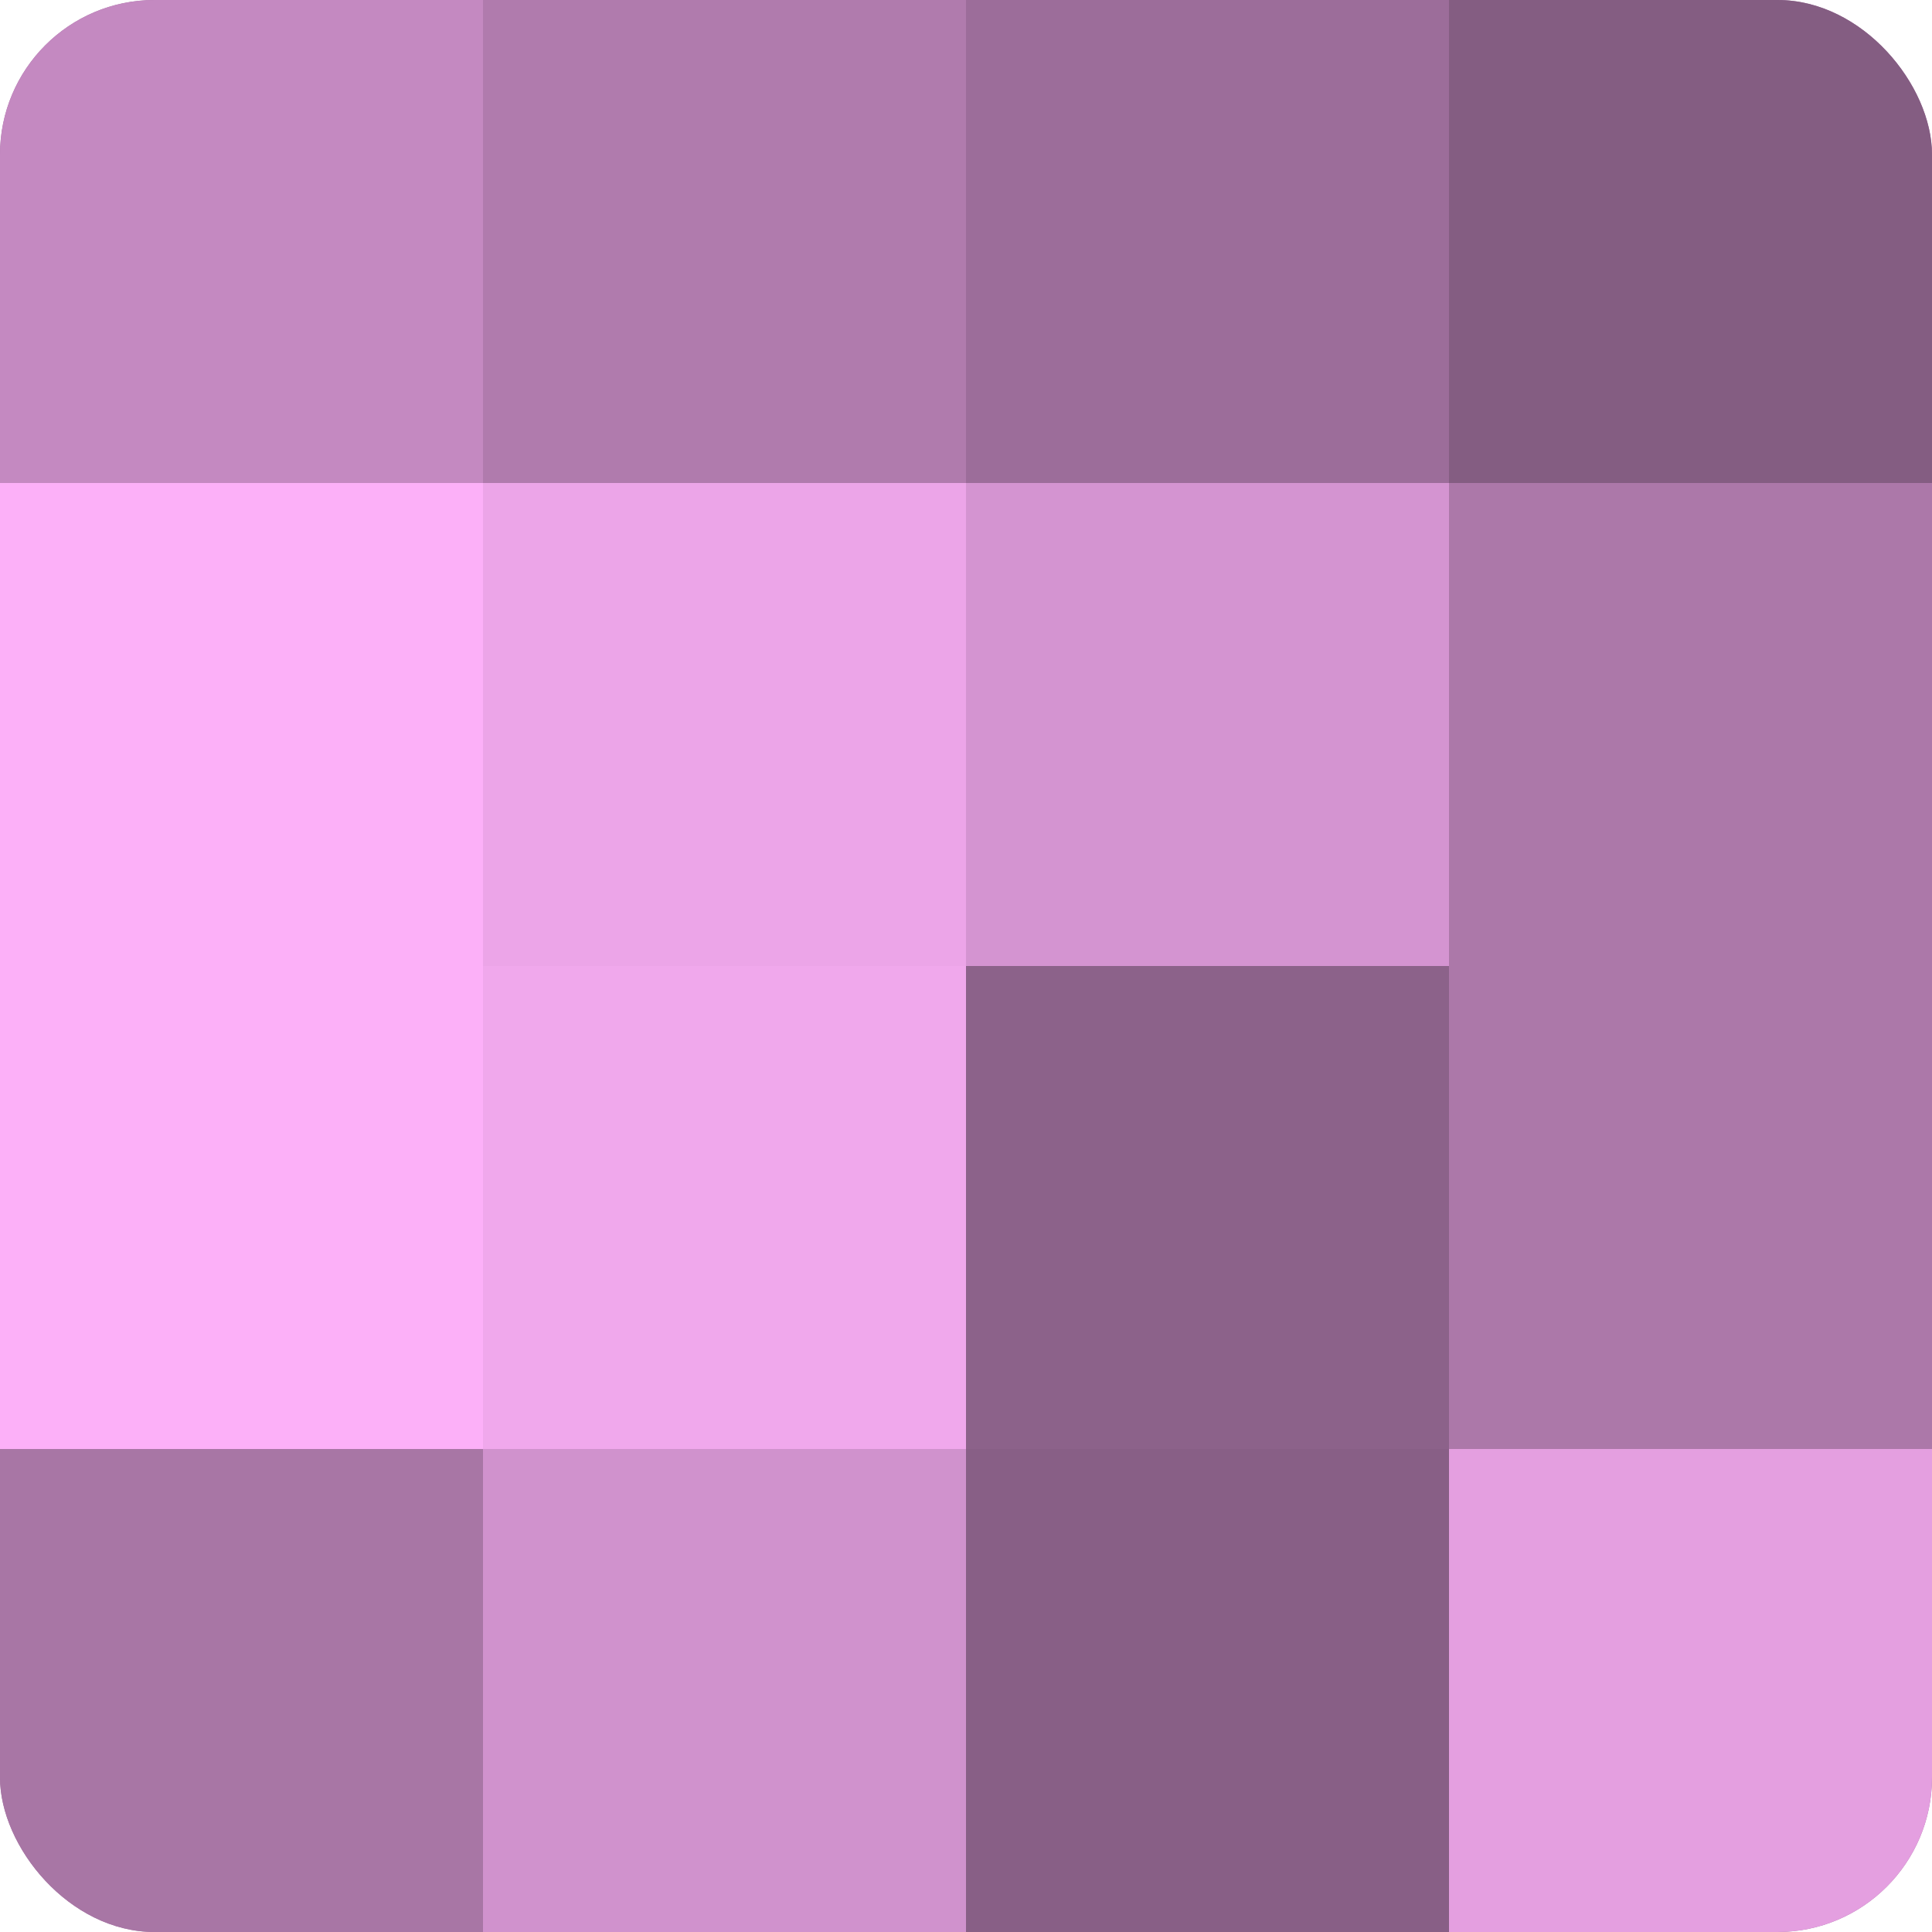 <?xml version="1.0" encoding="UTF-8"?>
<svg xmlns="http://www.w3.org/2000/svg" width="60" height="60" viewBox="0 0 100 100" preserveAspectRatio="xMidYMid meet"><defs><clipPath id="c" width="100" height="100"><rect width="100" height="100" rx="8" ry="8"/></clipPath></defs><g clip-path="url(#c)"><rect width="100" height="100" fill="#a0709d"/><rect width="25" height="25" fill="#c489c1"/><rect y="25" width="25" height="25" fill="#fcb0f8"/><rect y="50" width="25" height="25" fill="#fcb0f8"/><rect y="75" width="25" height="25" fill="#a876a5"/><rect x="25" width="25" height="25" fill="#b07bad"/><rect x="25" y="25" width="25" height="25" fill="#eca5e8"/><rect x="25" y="50" width="25" height="25" fill="#f0a8ec"/><rect x="25" y="75" width="25" height="25" fill="#d092cd"/><rect x="50" width="25" height="25" fill="#9c6d9a"/><rect x="50" y="25" width="25" height="25" fill="#d494d1"/><rect x="50" y="50" width="25" height="25" fill="#8c628a"/><rect x="50" y="75" width="25" height="25" fill="#885f86"/><rect x="75" width="25" height="25" fill="#845d82"/><rect x="75" y="25" width="25" height="25" fill="#ac78a9"/><rect x="75" y="50" width="25" height="25" fill="#ac78a9"/><rect x="75" y="75" width="25" height="25" fill="#e49fe0"/></g></svg>
